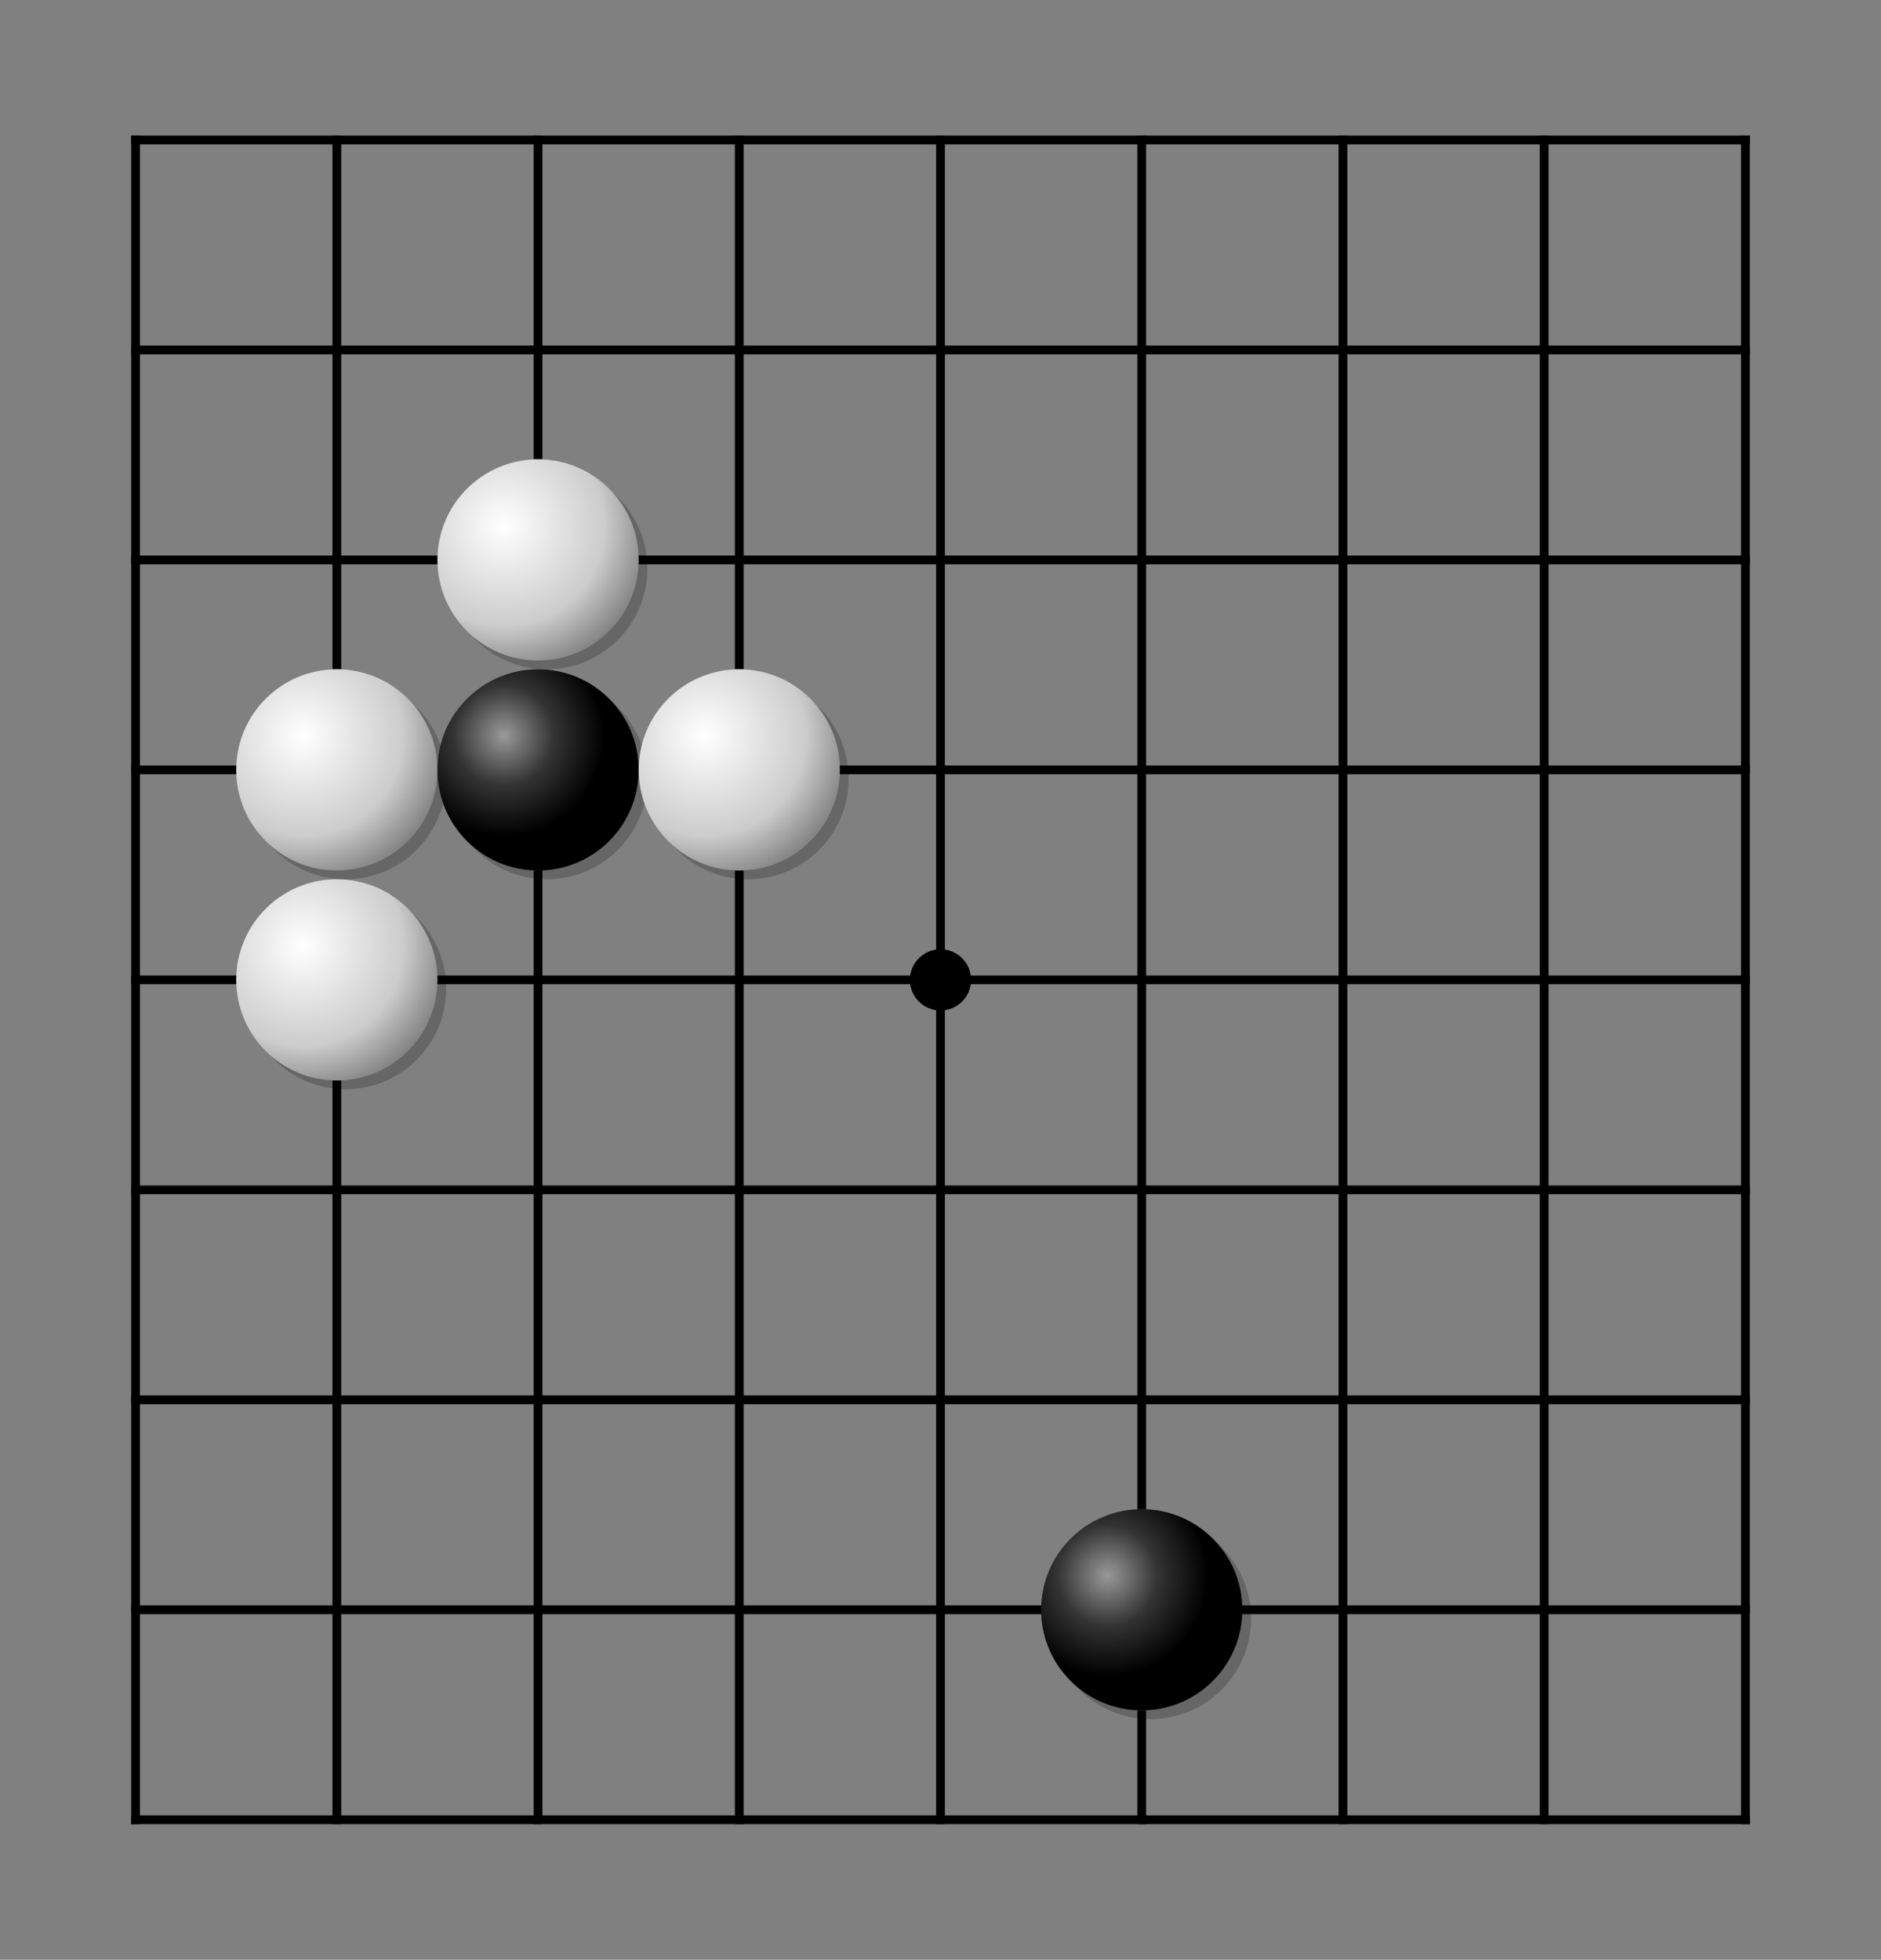 <svg xmlns="http://www.w3.org/2000/svg" viewBox="0 0 215 224" width="100%" height="100%" stroke-linecap="square" font-family="arial,sans-serif" font-size="14" font-weight="400" text-anchor="middle"><rect x="0" y="0" width="215" height="224" fill="#808080" stroke="none"/><title>Goban</title><defs><radialGradient id="B" cx="33%" cy="33%" r="50%"><stop stop-color="#999" offset="0"/><stop stop-color="#333" offset="0.5"/><stop stop-color="#000" offset="1"/></radialGradient><radialGradient id="W" cx="33%" cy="33%" r="100%"><stop stop-color="#fff" offset="0"/><stop stop-color="#ccc" offset="0.5"/><stop stop-color="#333" offset="1"/></radialGradient></defs><g><g stroke="#000"><path d="M15.5 16V208"/><path d="M38.5 16V76M38.5 124V208"/><path d="M61.5 16V52M61.5 100V208"/><path d="M84.5 16V76M84.5 100V208"/><path d="M107.5 16V208"/><path d="M130.5 16V172M130.5 196V208"/><path d="M153.5 16V208"/><path d="M176.5 16V208"/><path d="M199.5 16V208"/><path d="M15.5 16H199.5"/><path d="M15.5 40H199.5"/><path d="M15.5 64H50M73 64H199.5"/><path d="M15.5 88H27M96 88H199.5"/><path d="M15.5 112H27M50 112H199.5"/><path d="M15.5 136H199.5"/><path d="M15.5 160H199.5"/><path d="M15.5 184H119M142 184H199.5"/><path d="M15.5 208H199.5"/></g><g fill="#000" stroke="#000"><circle cx="107.5" cy="112" r="3"/></g></g><g><circle fill="rgba(0,0,0,0.2)" cx="39.5" cy="89" r="11.5"/><circle fill="url(#W)" cx="38.5" cy="88" r="11.5"/><circle fill="rgba(0,0,0,0.2)" cx="39.5" cy="113" r="11.5"/><circle fill="url(#W)" cx="38.5" cy="112" r="11.5"/><circle fill="rgba(0,0,0,0.2)" cx="62.5" cy="65" r="11.5"/><circle fill="url(#W)" cx="61.5" cy="64" r="11.5"/><circle fill="rgba(0,0,0,0.2)" cx="62.5" cy="89" r="11.5"/><circle fill="url(#B)" cx="61.5" cy="88" r="11.5"/><circle fill="rgba(0,0,0,0.2)" cx="85.5" cy="89" r="11.5"/><circle fill="url(#W)" cx="84.5" cy="88" r="11.5"/><circle fill="rgba(0,0,0,0.2)" cx="131.5" cy="185" r="11.5"/><circle fill="url(#B)" cx="130.5" cy="184" r="11.5"/></g></svg>